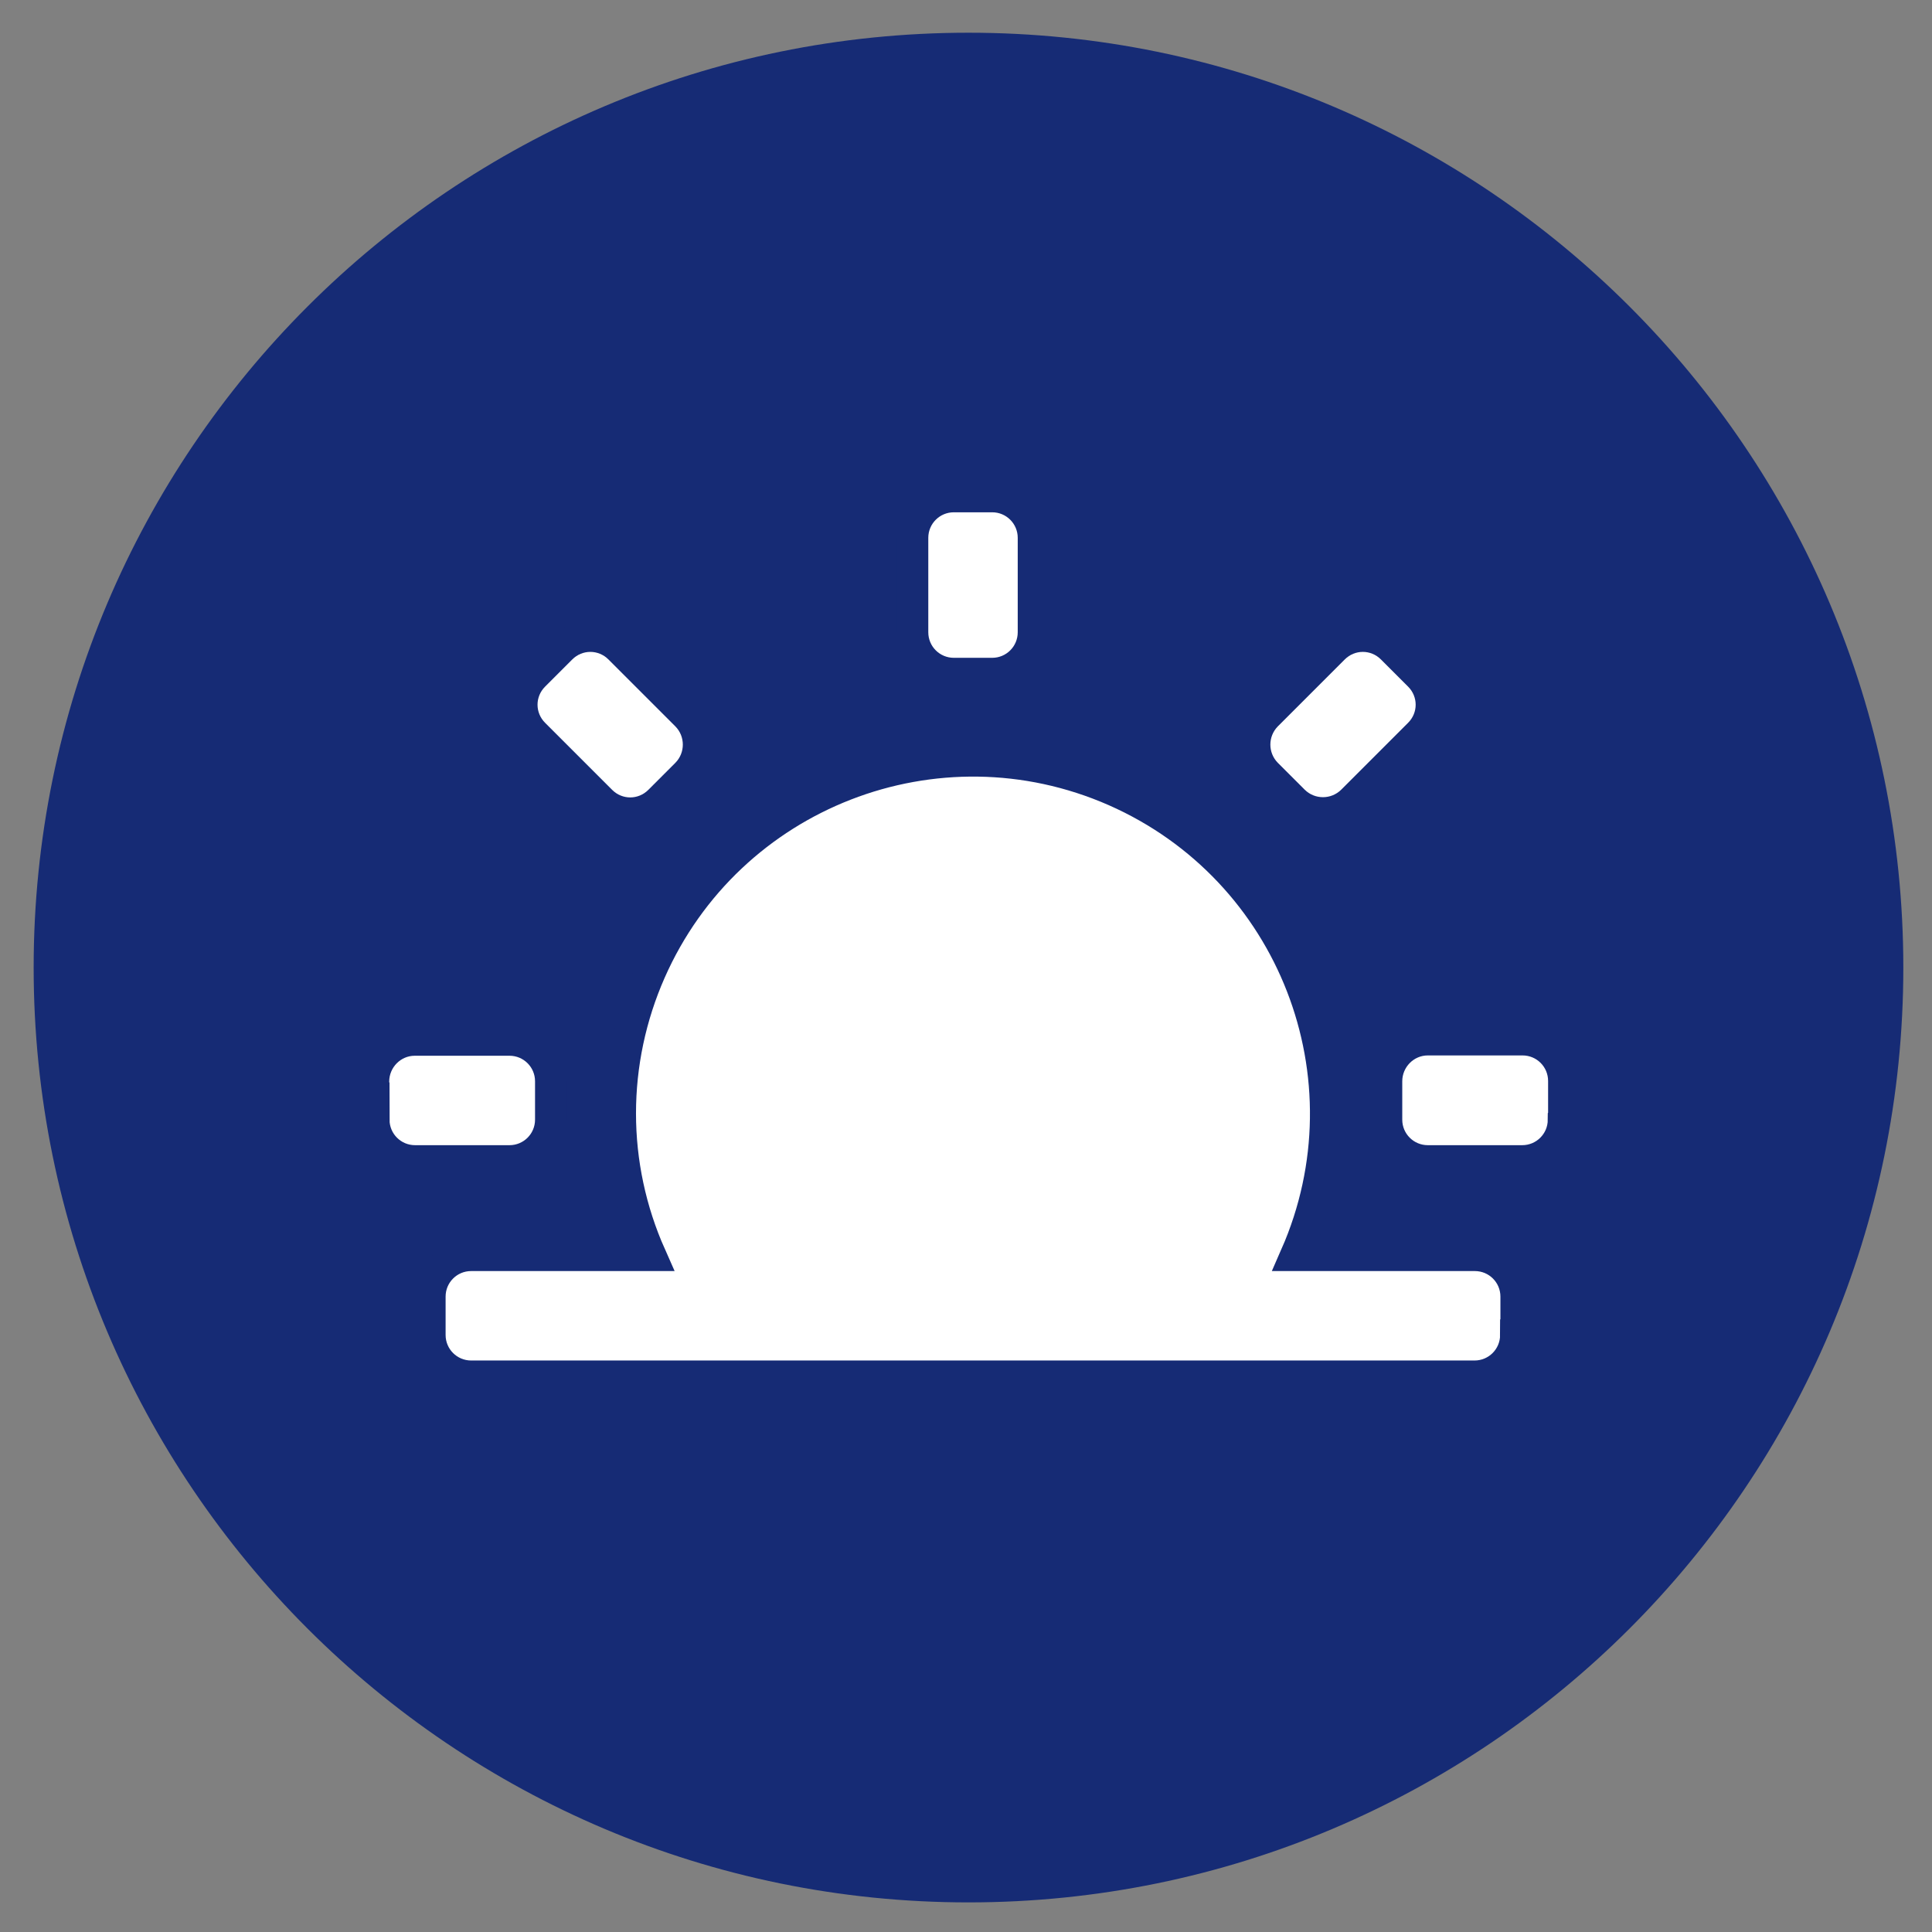 <?xml version="1.0" encoding="UTF-8"?><svg xmlns="http://www.w3.org/2000/svg" viewBox="0 0 62 62"><rect x="0" y="0" width="62" height="62" fill="#808080" stroke="none"/><defs><style>.x{fill:#162b75;}.y{fill:#fff;stroke:#162b75;}</style></defs><g id="a"/><g id="b"><path class="x" d="M31.08,1.05C14.51,1.05,1.08,14.49,1.08,31.05s13.43,30,30,30,30-13.43,30-30S47.65,1.05,31.08,1.05Z"/><g><path class="y" d="M40.65,22.96l2.15-2.15c.52-.52,1.35-.52,1.87,0h0l.87,.87c.52,.52,.52,1.35,0,1.87h0l-2.15,2.15c-.52,.51-1.35,.51-1.87,0l-.87-.87c-.51-.52-.51-1.35,0-1.87Z"/><path class="y" d="M29.29,17.26c0-.73,.59-1.32,1.32-1.32h1.23c.73,0,1.32,.59,1.32,1.32h0v3.03c0,.73-.59,1.32-1.32,1.32h-1.23c-.73,0-1.32-.59-1.32-1.32v-3.03Z"/><path class="y" d="M17.14,21.68l.87-.87h0c.52-.52,1.35-.52,1.87,0l2.15,2.15c.51,.52,.51,1.35,0,1.87l-.87,.87c-.52,.52-1.35,.52-1.87,0l-2.15-2.15c-.52-.52-.52-1.35,0-1.87Z"/><path class="y" d="M11.99,35.94v-1.23c0-.73,.59-1.33,1.32-1.33h3.04c.73,0,1.32,.59,1.32,1.32v1.23c0,.73-.59,1.32-1.32,1.32h-3.03c-.73,0-1.32-.59-1.32-1.32Z"/><path class="y" d="M48.64,42.84c0,.73-.59,1.32-1.32,1.32H15.12c-.73,0-1.32-.59-1.32-1.32v-1.23c0-.73,.59-1.32,1.32-1.32h5.76c-.64-1.44-.97-2.99-.97-4.56,0-1.57,.33-3.12,.96-4.55,2.52-5.72,9.19-8.31,14.91-5.8,5.72,2.52,8.31,9.19,5.8,14.91h5.75c.73,0,1.32,.59,1.32,1.32v1.23Z"/><path class="y" d="M50.17,35.93c0,.73-.59,1.32-1.32,1.32h-3.03c-.73,0-1.32-.59-1.32-1.32v-1.23c0-.73,.59-1.33,1.32-1.33h3.04c.73,0,1.32,.59,1.32,1.32v1.23Z"/></g></g><g id="c"/><g id="d"/><g id="e"/><g id="f"/><g id="g"/><g id="h"/><g id="i"/><g id="j"/><g id="k"/><g id="l"/><g id="m"/><g id="n"/><g id="o"/><g id="p"/><g id="q"/><g id="r"/><g id="s"/><g id="t"/><g id="u"/><g id="v"/><g id="w"/></svg>